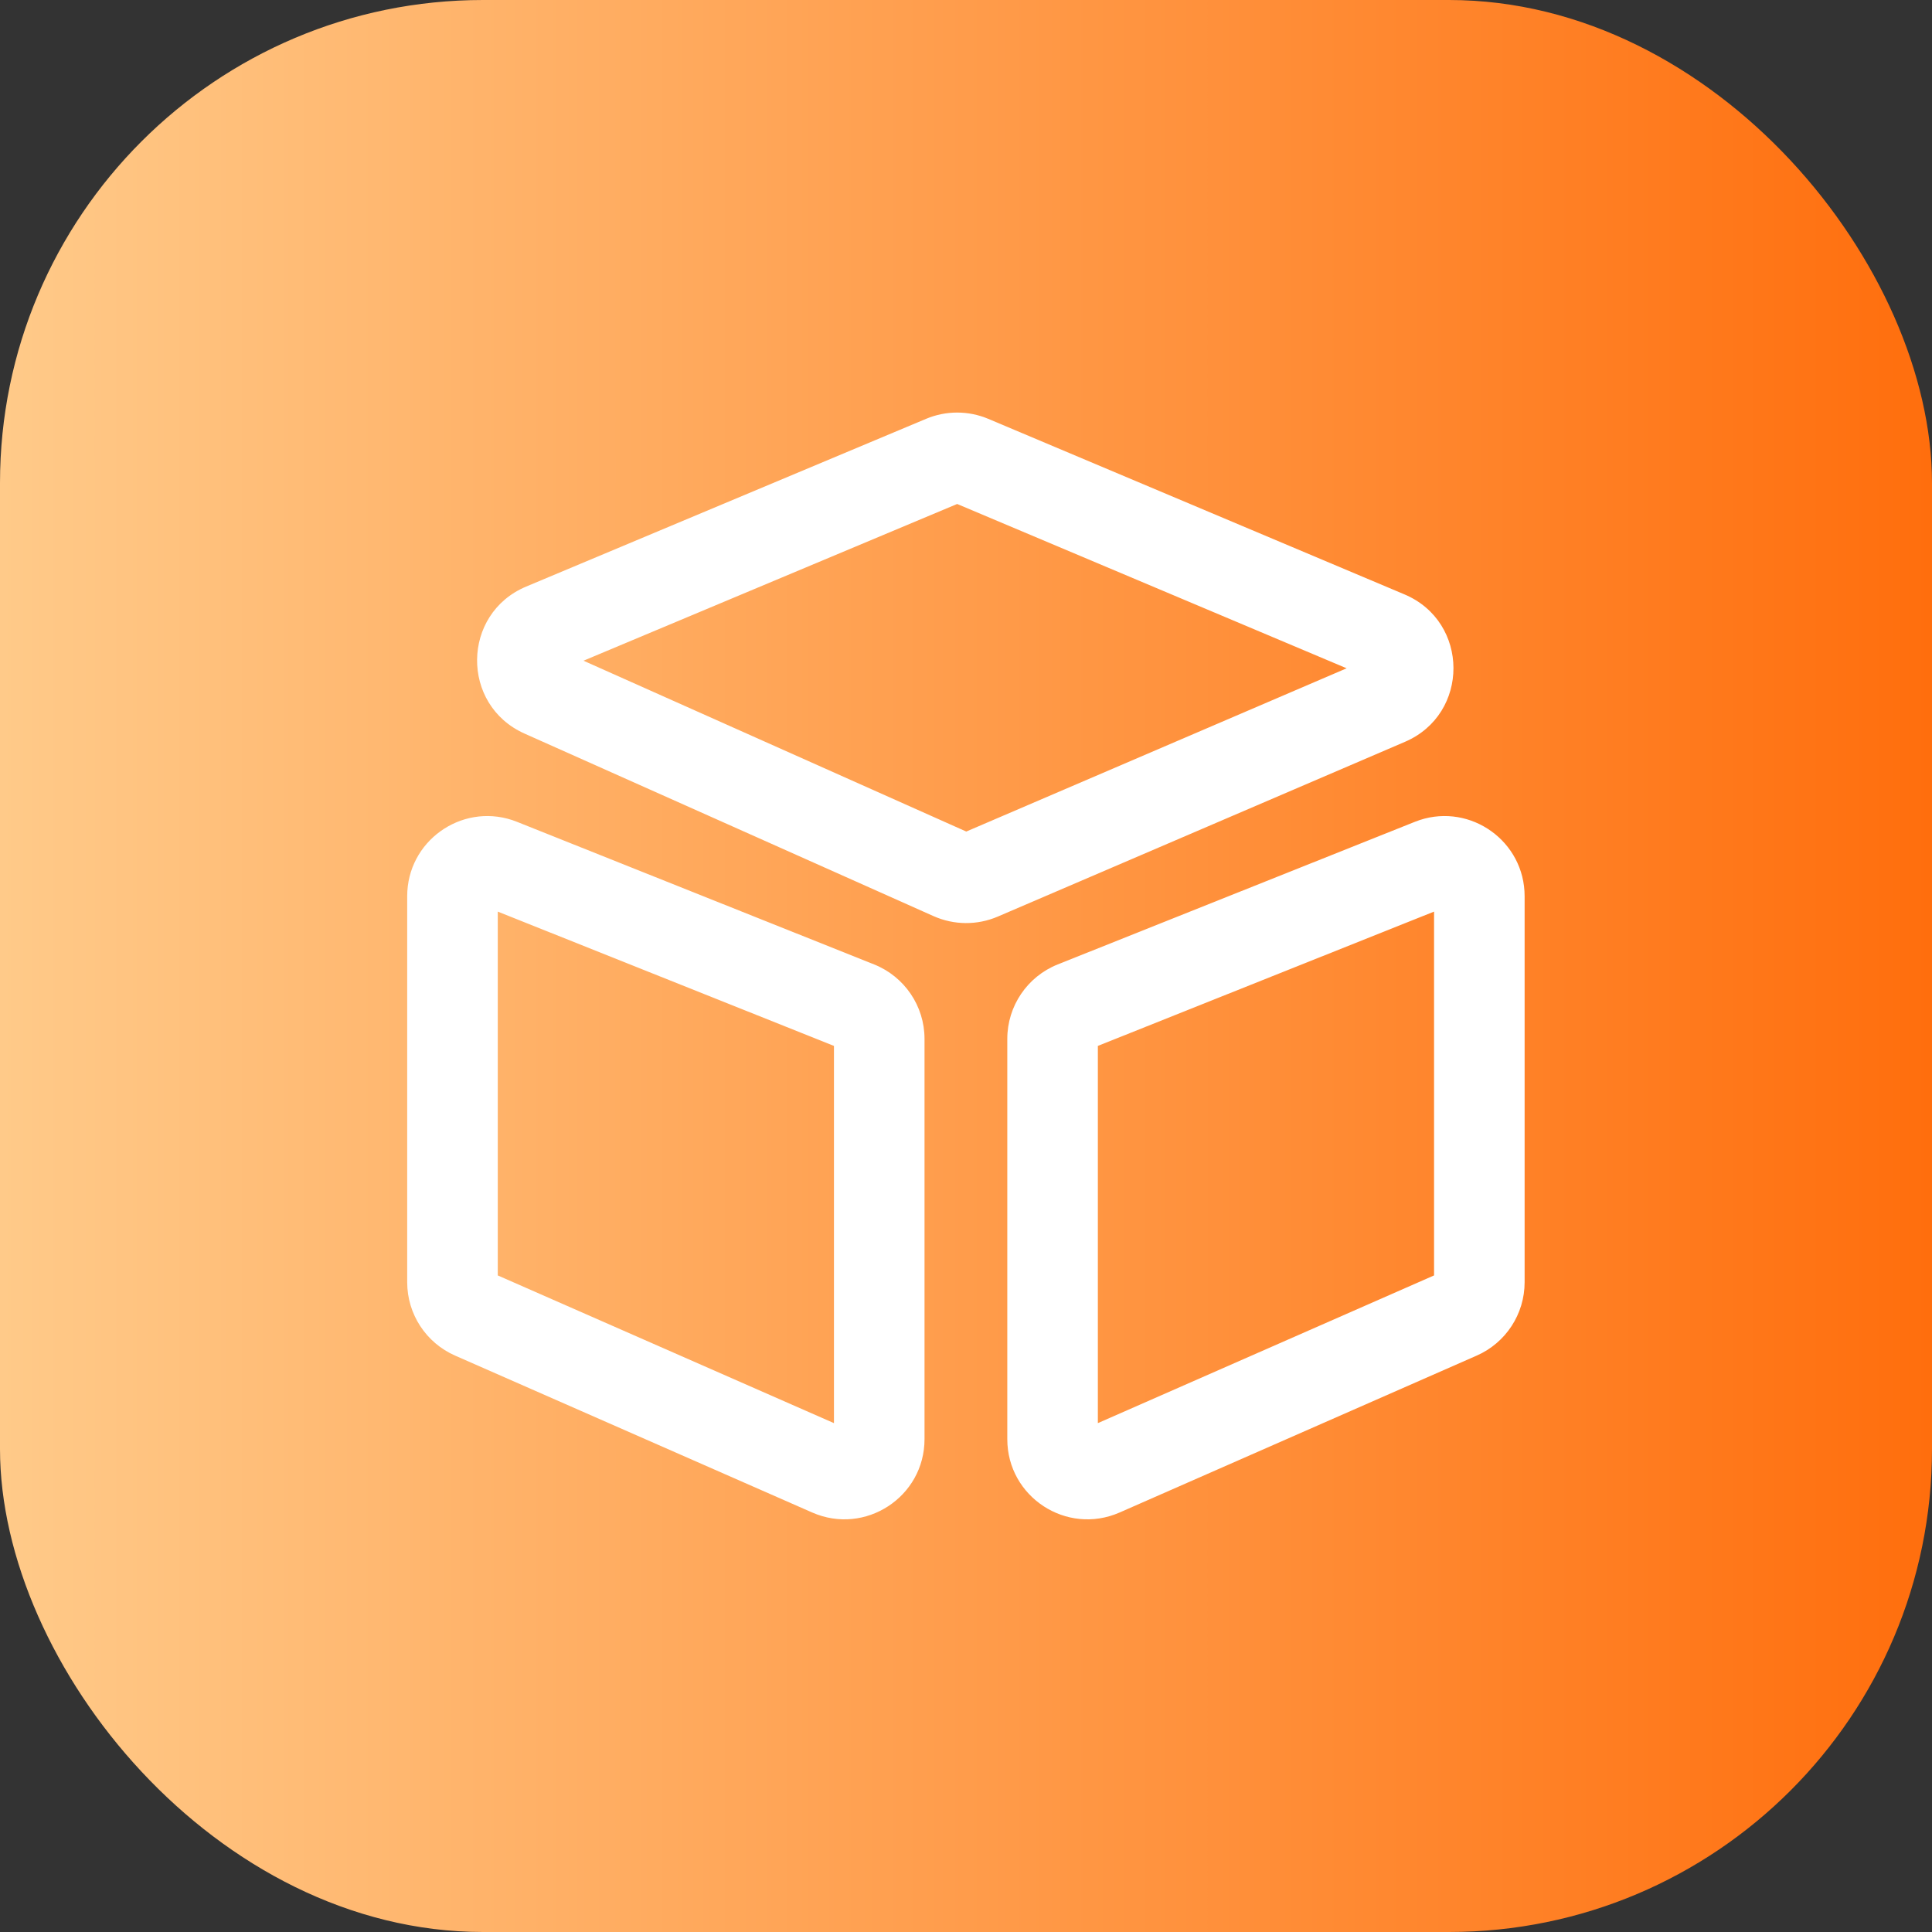 <svg width="64" height="64" viewBox="0 0 64 64" fill="none" xmlns="http://www.w3.org/2000/svg">
<rect x="0" y="0" width="64" height="64" fill="#333333" stroke="none"/>
<rect width="64" height="64" rx="16" fill="url(#paint0_linear_1_1807)"/>
<path d="M13.489 29.689C13.489 27.87 15.268 26.609 16.964 27.165L17.128 27.225L28.956 31.948C29.964 32.351 30.626 33.328 30.626 34.413V47.674C30.626 49.589 28.658 50.874 26.904 50.103L15.076 44.906C14.112 44.483 13.489 43.529 13.489 42.477V29.689ZM47.03 27.165C48.726 26.609 50.505 27.87 50.505 29.689V42.477C50.505 43.529 49.882 44.483 48.918 44.906L37.09 50.103C35.336 50.874 33.368 49.589 33.368 47.674V34.413C33.368 33.328 34.03 32.351 35.038 31.948L46.866 27.225L47.03 27.165ZM16.489 42.25L27.626 47.143V34.647L16.489 30.198V42.25ZM36.368 34.647V47.143L47.505 42.25V30.198L36.368 34.647ZM30.681 13.873C31.339 13.597 32.081 13.598 32.738 13.875L46.525 19.69C48.681 20.6 48.691 23.651 46.541 24.574L33.053 30.363C32.372 30.655 31.601 30.649 30.925 30.348L17.376 24.301C15.254 23.353 15.288 20.329 17.432 19.43L30.681 13.873ZM19.329 21.887L32.009 27.546L44.609 22.138L31.707 16.695L19.329 21.887Z" fill="white"/>
<defs>
<linearGradient id="paint0_linear_1_1807" x1="0" y1="32" x2="64" y2="32" gradientUnits="userSpaceOnUse">
<stop stop-color="#FFCA89"/>
<stop offset="1" stop-color="#FF6E0D"/>
</linearGradient>
</defs>
</svg>
